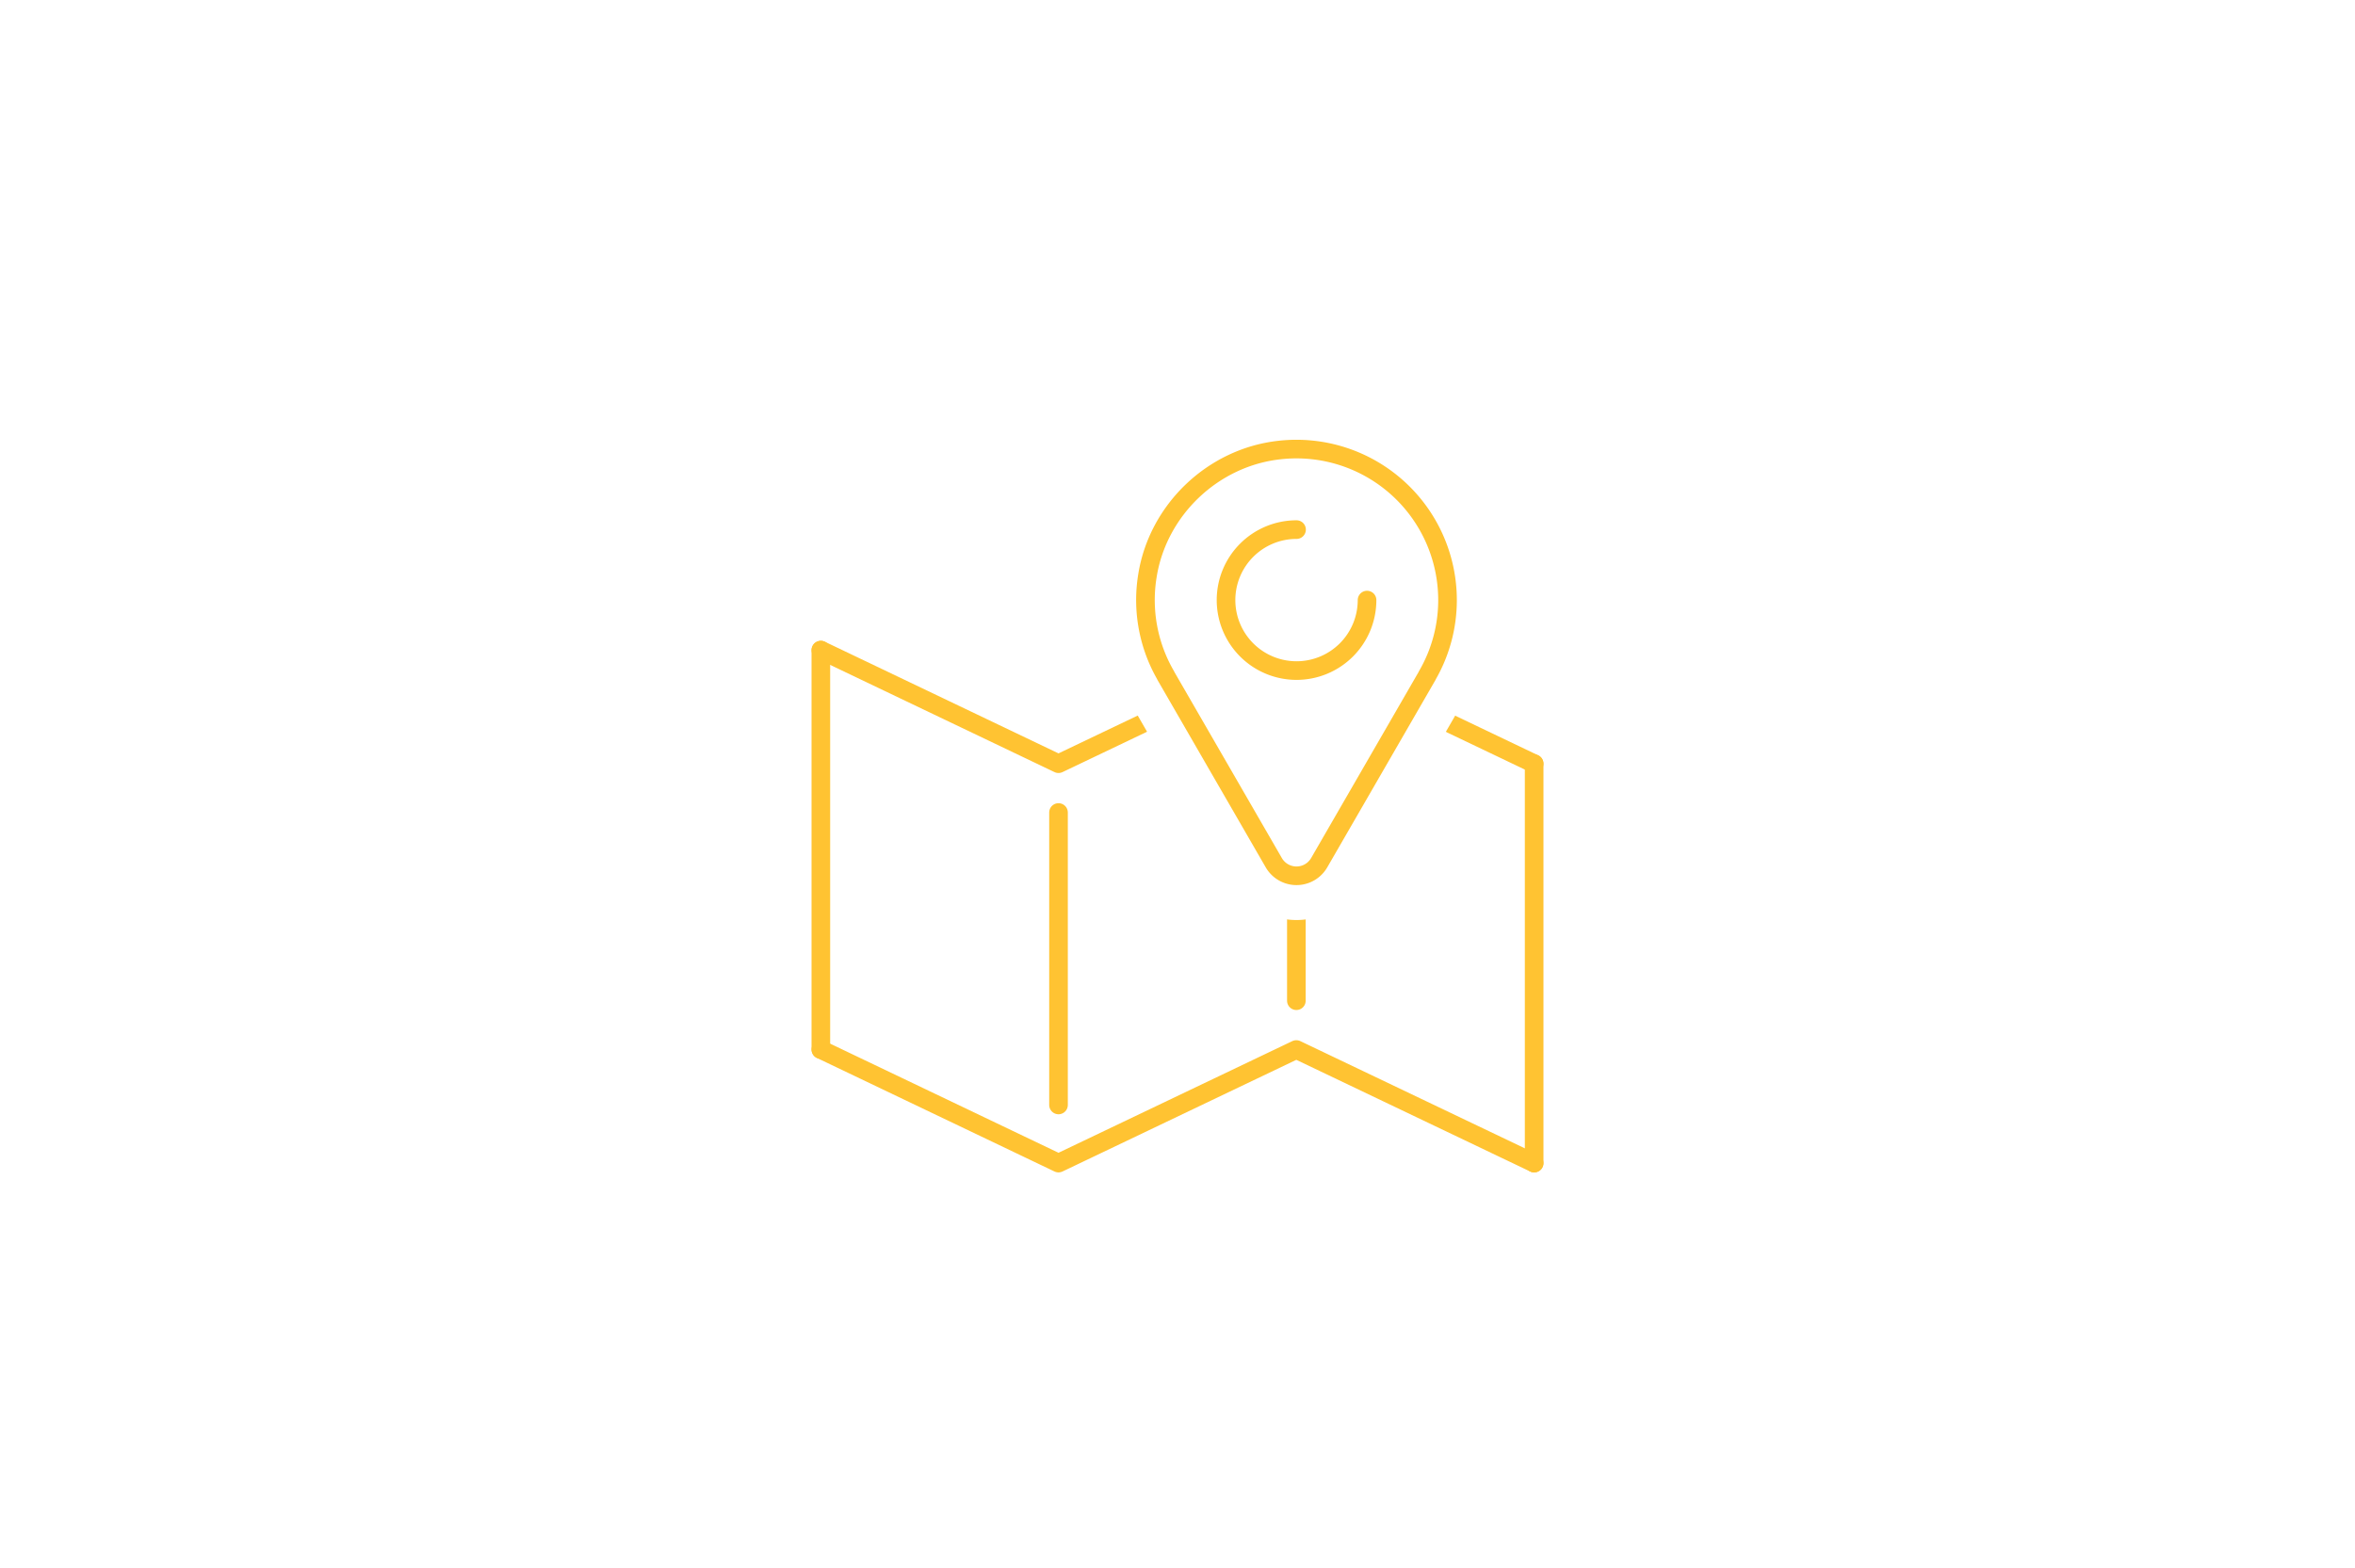 <svg xmlns="http://www.w3.org/2000/svg" viewBox="0 0 1536.51 1023.32"><defs><style>.cls-1{fill:#fff;}.cls-2{fill:none;stroke:#ffc332;stroke-linecap:round;stroke-linejoin:round;stroke-width:12.15px;}</style></defs><g id="Background_White" data-name="Background White"><rect class="cls-1" width="1536.51" height="1023.32"/></g><g id="Warstwa_51" data-name="Warstwa 51"><polyline class="cls-2" points="535.56 424.29 690.62 498.41 845.78 424.29 1000.95 498.41"/><line class="cls-2" x1="535.56" y1="684.94" x2="535.56" y2="424.28"/><line class="cls-2" x1="1000.95" y1="759.06" x2="1000.95" y2="498.41"/><polyline class="cls-2" points="535.56 684.94 690.62 759.06 845.78 684.94 1000.95 759.06"/><line class="cls-2" x1="690.62" y1="721.12" x2="690.62" y2="530.26"/><line class="cls-2" x1="845.81" y1="653.09" x2="845.81" y2="462.23"/><path class="cls-1" d="M845.89,586a31.22,31.22,0,0,1-27.31-15.77L748.06,448.11a15.06,15.06,0,0,1-.7-1.39,112.18,112.18,0,0,1-13-73c7.75-49.33,49.43-89,99.1-94.34a118.31,118.31,0,0,1,12.45-.67,112.84,112.84,0,0,1,98.53,168,15.32,15.32,0,0,1-.71,1.4L873.2,570.25A31.23,31.23,0,0,1,845.89,586Z" transform="translate(0 0)"/><path class="cls-1" d="M845.89,293.09a98.42,98.42,0,0,1,85.27,147.77l.06,0L860.71,563a17.11,17.11,0,0,1-29.64,0L760.55,440.9l.07,0a98.11,98.11,0,0,1-12-64.94c6.79-43.24,42.87-77.56,86.39-82.24a103.54,103.54,0,0,1,10.91-.59m0-28.83a131.09,131.09,0,0,0-14,.75,127.25,127.25,0,0,0-97.42,188.24c.33.7.7,1.39,1.09,2.07L806.1,577.46a45.94,45.94,0,0,0,79.58,0L956.2,455.32c.4-.69.77-1.39,1.1-2.1a127.26,127.26,0,0,0-111.41-189Z" transform="translate(0 0)"/><path class="cls-2" d="M891.92,391.63a46,46,0,1,1-46-46" transform="translate(0 0)"/><path class="cls-2" d="M944.43,391.63A98.57,98.57,0,0,0,835,293.68c-43.52,4.68-79.6,39-86.39,82.24a98.11,98.11,0,0,0,12,64.94l-.07,0L831.07,563a17.11,17.11,0,0,0,29.64,0L931.22,440.9l-.06,0A97.93,97.93,0,0,0,944.43,391.63Z" transform="translate(0 0)"/></g></svg>